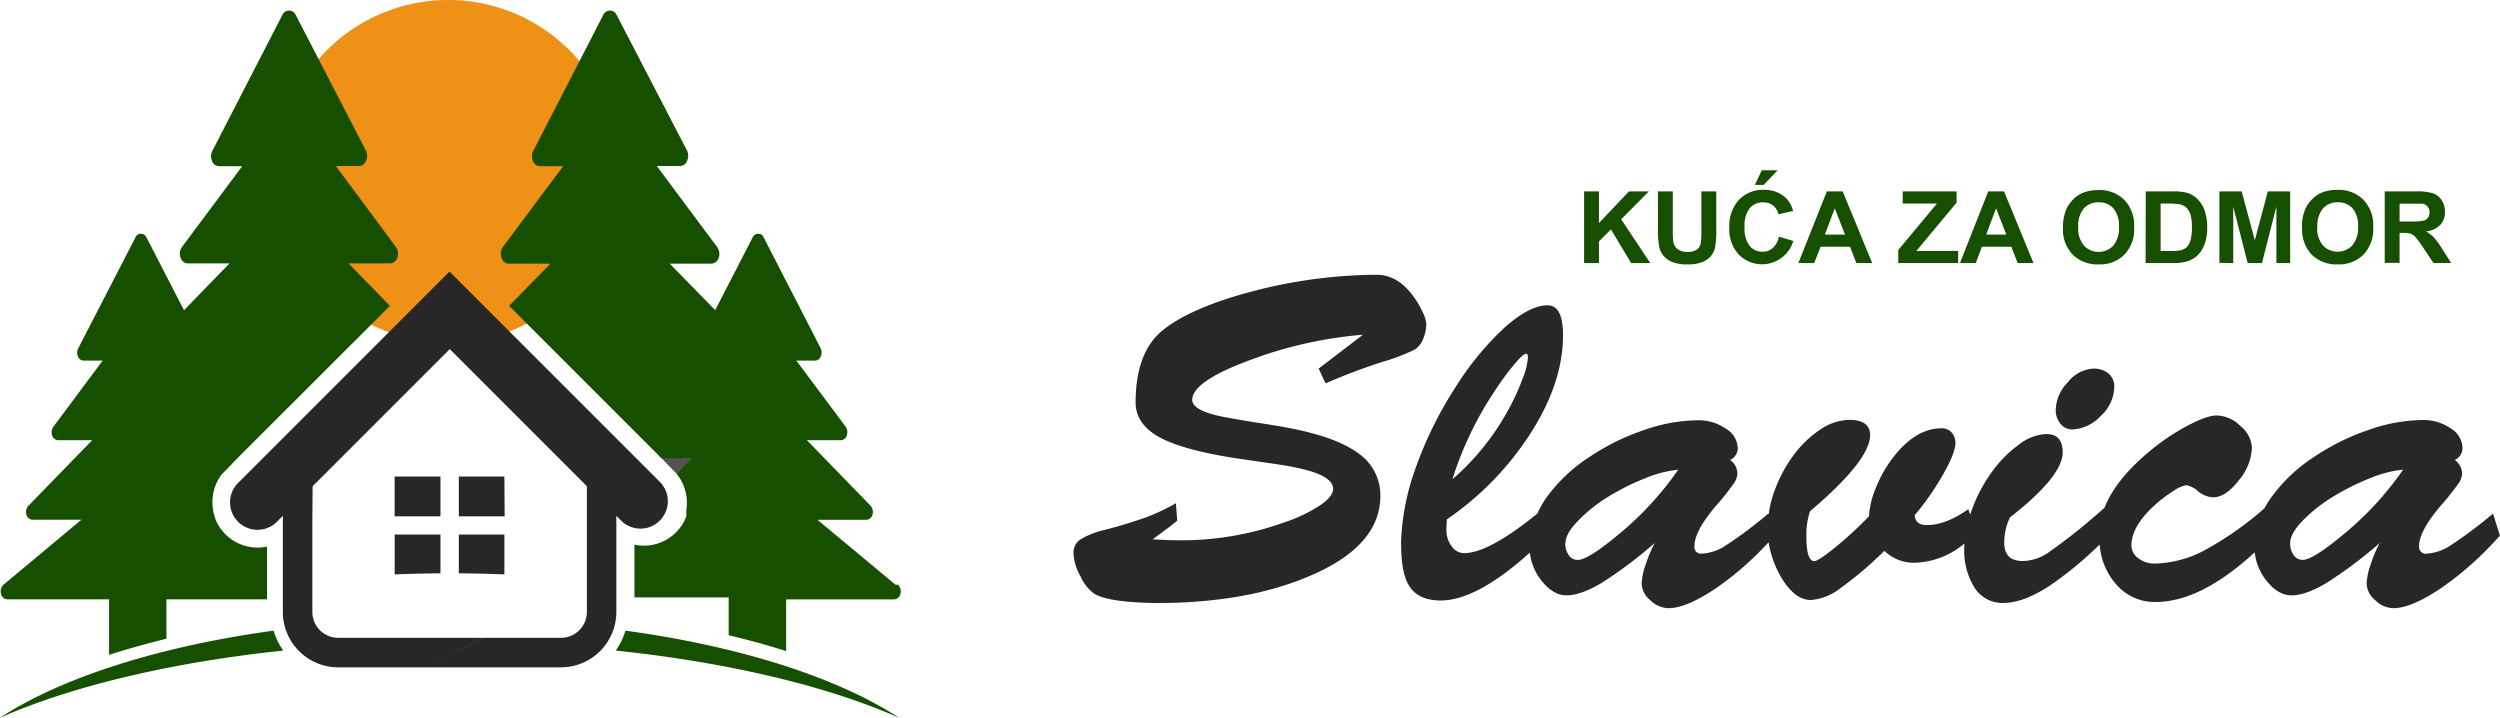 <svg xmlns="http://www.w3.org/2000/svg" viewBox="0 0 474.04 136.09"><defs><style>.cls-1,.cls-6{fill:#272727;}.cls-2,.cls-4{fill:#174f00;}.cls-3{fill:#ef9116;}.cls-4,.cls-5,.cls-6{fill-rule:evenodd;}.cls-5{fill:#535353;}</style></defs><g id="Layer_2" data-name="Layer 2"><g id="Layer_1-2" data-name="Layer 1"><path class="cls-1" d="M434.25,103a3.74,3.74,0,0,0,.68,2.28,2.05,2.05,0,0,0,1.72.88q1.92,0,7.84-4.94a60.1,60.1,0,0,0,11.18-12.17,22.4,22.4,0,0,0-6.35,1.66,45.07,45.07,0,0,0-7.17,3.62A28.25,28.25,0,0,0,436.37,99q-2.12,2.28-2.12,4M389.8,77.7a7.77,7.77,0,0,1,2.32-5.24,6.54,6.54,0,0,1,4.78-2.56,4.31,4.31,0,0,1,2.93.94,3.18,3.18,0,0,1,1.07,2.53,7.6,7.6,0,0,1-2.61,5.54,7.76,7.76,0,0,1-5.37,2.52,2.83,2.83,0,0,1-2.22-1.07A4,4,0,0,1,389.8,77.7Zm-93,25.31a3.68,3.68,0,0,0,.68,2.28,2,2,0,0,0,1.71.88q1.93,0,7.84-4.94a60.16,60.16,0,0,0,11.19-12.17,22.4,22.4,0,0,0-6.35,1.66,44.24,44.24,0,0,0-7.17,3.62A28.34,28.34,0,0,0,299,99C297.55,100.51,296.84,101.85,296.84,103Zm-31.15.4a45,45,0,0,1,2.72-14.5A72.87,72.87,0,0,1,276,73.41a55.17,55.17,0,0,1,9.26-11.27q4.76-4.24,8.17-4.25c2,0,2.94,1.9,2.94,5.68,0,5.94-2,12.1-6.12,18.54a57.12,57.12,0,0,1-15.89,16.36c-.06.63-.09,1.33-.09,2.11a4.81,4.81,0,0,0,1,3,2.87,2.87,0,0,0,2.31,1.31q4.69,0,13.94-7.52A18.14,18.14,0,0,1,293,94.67a30.45,30.45,0,0,1,8.35-8,43.46,43.46,0,0,1,10.31-5.1,31.82,31.82,0,0,1,10.19-1.88,9.06,9.06,0,0,1,5.37,1.58A4.46,4.46,0,0,1,329.51,85a2.49,2.49,0,0,1-1.46,2.22,3.23,3.23,0,0,1,1.39,2.58,3.54,3.54,0,0,1-.64,1.81,49.41,49.41,0,0,1-3.44,4.32c-2.71,3.19-4.07,5.74-4.07,7.62a1.26,1.26,0,0,0,1.43,1.43,9.23,9.23,0,0,0,4.59-1.6,81.29,81.29,0,0,0,8-6l.06.17a20.66,20.66,0,0,1,1.19-4.7,26,26,0,0,1,3.61-6.65,20.3,20.3,0,0,1,5.14-4.86,10.07,10.07,0,0,1,5.34-1.73c2.64,0,3.95,1,3.95,2.9q0,4.77-11.4,14.44a14.35,14.35,0,0,0-.68,4.76c0,3.12.5,4.69,1.51,4.69.49,0,1.8-.87,3.95-2.6a73.1,73.1,0,0,0,6.4-5.9,16.88,16.88,0,0,1,1.3-5.37,24.6,24.6,0,0,1,3-5.42c2.93-3.93,6.07-5.9,9.46-5.9a2.47,2.47,0,0,1,1.92.79,2.9,2.9,0,0,1,.72,2c0,1.24-.78,3.22-2.32,5.93a52.11,52.11,0,0,1-5.4,7.76c.09,1.25.86,1.87,2.3,1.87,2.42,0,5-1,7.85-3l.37,1q.15-.47.33-.93a29.08,29.08,0,0,1,3.8-7.17,22.67,22.67,0,0,1,5.16-5.19A9.08,9.08,0,0,1,388,82.3c2.07,0,3.12,1.15,3.12,3.46q0,4.55-10,12.35a10.86,10.86,0,0,0-1.08,4.81q0,3.47,3.55,3.46a8.83,8.83,0,0,0,4.67-1.51,110.28,110.28,0,0,0,10.8-8.62v0q2.07-5.27,8.39-10.56a41.68,41.68,0,0,1,7.22-4.91q3.75-2,5.65-2a6.59,6.59,0,0,1,4.5,2A5.72,5.72,0,0,1,427,84.89a10.21,10.21,0,0,1-2.5,6.2c-1.65,2.14-3.28,3.21-4.86,3.21a4.74,4.74,0,0,1-2.87-1.17A4.56,4.56,0,0,0,414.55,92a6.14,6.14,0,0,0-2.41,1.08,24.34,24.34,0,0,0-3.36,2.52c-3.09,2.75-4.63,5.35-4.63,7.84a3,3,0,0,0,1.32,2.42,4.93,4.93,0,0,0,3.18,1,21.14,21.14,0,0,0,9.79-2.75,61.73,61.73,0,0,0,10.92-7.72,18.8,18.8,0,0,1,1.09-1.77,30.5,30.5,0,0,1,8.36-8,43.46,43.46,0,0,1,10.31-5.1,31.77,31.77,0,0,1,10.19-1.88,9.08,9.08,0,0,1,5.37,1.58A4.46,4.46,0,0,1,466.93,85a2.49,2.49,0,0,1-1.47,2.22,3.21,3.21,0,0,1,1.39,2.58,3.61,3.61,0,0,1-.63,1.81,50.32,50.32,0,0,1-3.45,4.32c-2.71,3.19-4.07,5.74-4.07,7.62a1.26,1.26,0,0,0,1.44,1.43,9.23,9.23,0,0,0,4.58-1.6,82.33,82.33,0,0,0,8-6l1.3,4.17a60.82,60.82,0,0,1-11.2,10q-5.61,3.77-9,3.77a5,5,0,0,1-3.43-1.51,4.3,4.3,0,0,1-1.64-3.12,12.12,12.12,0,0,1,.71-3.49,25.6,25.6,0,0,1,1.76-4.23,81.06,81.06,0,0,1-10.12,7.59q-3.93,2.33-6.61,2.33c-1.73,0-3.35-1-4.81-2.88a10.45,10.45,0,0,1-2.15-5.28q-10.24,9.42-18.82,9.42a9.6,9.6,0,0,1-7.58-3.5,12.81,12.81,0,0,1-3-7.41,69,69,0,0,1-9.56,7.88c-3.3,2.13-6.19,3.21-8.71,3.21a6.26,6.26,0,0,1-5.4-2.8,13.27,13.27,0,0,1-2-7.73c0-.24,0-.49,0-.73a15.18,15.18,0,0,1-9.29,3.63,8,8,0,0,1-5.86-2.25,71.34,71.34,0,0,1-8.53,7.22,10.37,10.37,0,0,1-5.37,2.1c-2.15,0-4-1.48-5.74-4.43a18.83,18.83,0,0,1-2.31-6.53,59,59,0,0,1-10,8.74c-3.74,2.51-6.75,3.77-9,3.77a5.06,5.06,0,0,1-3.44-1.51,4.34,4.34,0,0,1-1.64-3.12,12.47,12.47,0,0,1,.71-3.49,27.45,27.45,0,0,1,1.76-4.23,81.1,81.1,0,0,1-10.11,7.59q-3.93,2.33-6.62,2.33c-1.73,0-3.34-1-4.8-2.88a10.36,10.36,0,0,1-2.14-5.23q-10.05,9.08-16.93,9.08c-2.66,0-4.59-.83-5.77-2.5S265.69,107,265.69,103.41Zm9.7-12.49a47.37,47.37,0,0,0,10.84-13.56,42.76,42.76,0,0,0,2.53-5.59,13.28,13.28,0,0,0,1-4q0-.69-.36-.69c-.37,0-1.15.71-2.33,2.13a52.16,52.16,0,0,0-3.78,5.2A65.23,65.23,0,0,0,275.39,90.92Zm-67.72,21.75a7.82,7.82,0,0,1-2.73-3.36,9.76,9.76,0,0,1-1.35-4.39,3.06,3.06,0,0,1,1.15-2.52,14.29,14.29,0,0,1,4.53-1.86,88.85,88.85,0,0,0,8.55-2.62,40.27,40.27,0,0,0,5.19-2.5l.25,3.3c-1,.87-2.57,2-4.67,3.55,2.25.12,4,.18,5.41.18a57.85,57.85,0,0,0,19.54-3.39,29.59,29.59,0,0,0,6.79-3.23c1.66-1.13,2.49-2.18,2.49-3.13,0-1.6-2-2.86-5.85-3.77-1.44-.36-3.44-.71-6-1.08l-6.87-1c-6.76-1.07-11.59-2.43-14.44-4.07s-4.29-3.8-4.29-6.46c0-6.29,1.69-10.85,5.07-13.64s9.29-5.42,17.29-7.49a94.05,94.05,0,0,1,23.36-3.09c2.65,0,5,1.38,7,4.16a16,16,0,0,1,1.67,2.85,6.54,6.54,0,0,1,.73,2.22,7.5,7.5,0,0,1-.59,2.92,4.35,4.35,0,0,1-1.54,2,36.63,36.63,0,0,1-6.24,2.38,111.58,111.58,0,0,0-10.74,4.07l-1.3-2.81,8.4-6.42a79.29,79.29,0,0,0-21.64,4.89q-10.74,4-10.73,7.46c0,1.33,1.85,2.38,5.58,3.16,1.17.24,3,.55,5.68,1,3,.46,5.18.82,6.6,1.08,6.22,1.16,10.77,2.77,13.58,4.86a9.64,9.64,0,0,1,4.23,8.1q0,9.48-13.32,15.16-12,5.18-29.28,5.17C213.35,114.24,209.52,113.72,207.67,112.67Z"></path><path class="cls-2" d="M455,42h2.08a11.06,11.06,0,0,0,2.53-.17,1.47,1.47,0,0,0,.78-.57,1.69,1.69,0,0,0,.29-1,1.64,1.64,0,0,0-.38-1.11,1.76,1.76,0,0,0-1-.53c-.23,0-.92,0-2.05,0H455Zm-2.82,7.84V36.29h5.92a10.22,10.22,0,0,1,3.25.37A3.17,3.17,0,0,1,463,38a3.86,3.86,0,0,1,.61,2.14,3.61,3.61,0,0,1-.92,2.53A4.45,4.45,0,0,1,460,43.88a6.56,6.56,0,0,1,1.5,1.14,15.33,15.33,0,0,1,1.6,2.21l1.69,2.65h-3.36l-2-3a18.91,18.91,0,0,0-1.49-2,2.17,2.17,0,0,0-.84-.56,4.91,4.91,0,0,0-1.43-.16H455v5.68Zm-12.8-6.8a5,5,0,0,0,1.09,3.5,3.84,3.84,0,0,0,5.55,0A5.11,5.11,0,0,0,447.13,43a5,5,0,0,0-1.05-3.49,3.58,3.58,0,0,0-2.79-1.15,3.65,3.65,0,0,0-2.81,1.16A5.07,5.07,0,0,0,439.42,43.08Zm-2.9.09a8.62,8.62,0,0,1,.64-3.5,6.25,6.25,0,0,1,1.3-1.86,5.42,5.42,0,0,1,1.79-1.23,7.81,7.81,0,0,1,3-.54,6.63,6.63,0,0,1,4.92,1.87A7,7,0,0,1,450,43.1a7,7,0,0,1-1.83,5.16,6.54,6.54,0,0,1-4.9,1.87,6.66,6.66,0,0,1-4.95-1.86A6.92,6.92,0,0,1,436.52,43.17Zm-15.65,6.71V36.29h4.23l2.49,9.27,2.47-9.27h4.23V49.88h-2.61V39.18l-2.74,10.7h-2.71l-2.73-10.7v10.7ZM409.69,38.59v9h2.09a7.5,7.5,0,0,0,1.69-.13,2.56,2.56,0,0,0,1.13-.56,2.79,2.79,0,0,0,.74-1.31,8.7,8.7,0,0,0,.28-2.49,8,8,0,0,0-.28-2.42,3.18,3.18,0,0,0-.8-1.32,2.7,2.7,0,0,0-1.29-.63,12.63,12.63,0,0,0-2.3-.13Zm-2.82-2.3H412a9.84,9.84,0,0,1,2.64.26,4.6,4.6,0,0,1,2.1,1.25,5.86,5.86,0,0,1,1.32,2.2,9.65,9.65,0,0,1,.46,3.21,8.64,8.64,0,0,1-.43,2.9,5.92,5.92,0,0,1-1.49,2.4,4.94,4.94,0,0,1-2,1.08,8.33,8.33,0,0,1-2.48.29h-5.28Zm-12.8,6.79a5,5,0,0,0,1.09,3.5,3.84,3.84,0,0,0,5.55,0A5.11,5.11,0,0,0,401.79,43a5,5,0,0,0-1.06-3.49,3.58,3.58,0,0,0-2.79-1.15,3.65,3.65,0,0,0-2.81,1.16A5.07,5.07,0,0,0,394.07,43.08Zm-2.9.09a8.62,8.62,0,0,1,.64-3.5,6.25,6.25,0,0,1,1.3-1.86,5.42,5.42,0,0,1,1.79-1.23,7.81,7.81,0,0,1,3-.54,6.63,6.63,0,0,1,4.92,1.87,7,7,0,0,1,1.85,5.19,7,7,0,0,1-1.83,5.16,6.54,6.54,0,0,1-4.9,1.87A6.62,6.62,0,0,1,393,48.27,6.89,6.89,0,0,1,391.17,43.17Zm-10.74,1.32-1.94-5-1.88,5Zm5.15,5.39h-3l-1.2-3.09h-5.58l-1.16,3.09h-3L377,36.29h3Zm-25.64,0V47.41l7.34-8.82h-6.5v-2.3H371v2.13l-7.62,9.16h7.91v2.3Zm-10.1-5.39-1.94-5-1.88,5ZM355,49.88h-3l-1.2-3.09h-5.58L344,49.88h-3l5.4-13.59h3ZM332.75,35.05l1.32-2.77h3l-2.62,2.77Zm4.56,9.82,2.73.82a6.19,6.19,0,0,1-10.35,2.57,7,7,0,0,1-1.78-5.06,7.36,7.36,0,0,1,1.79-5.28A6.24,6.24,0,0,1,334.42,36a5.89,5.89,0,0,1,4.15,1.48A5.32,5.32,0,0,1,340,40l-2.78.64a2.88,2.88,0,0,0-1-1.66,3,3,0,0,0-1.91-.61,3.2,3.2,0,0,0-2.51,1.08,5.17,5.17,0,0,0-1,3.51,5.61,5.61,0,0,0,.95,3.67,3.13,3.13,0,0,0,2.47,1.1,2.86,2.86,0,0,0,1.93-.7A4,4,0,0,0,337.31,44.87Zm-22.94-8.58h2.82v7.36a14.75,14.75,0,0,0,.11,2.28,2.25,2.25,0,0,0,.84,1.34,3,3,0,0,0,1.84.5,2.83,2.83,0,0,0,1.79-.47,1.88,1.88,0,0,0,.72-1.18,15.31,15.31,0,0,0,.12-2.31V36.29h2.82v7.15a18.34,18.34,0,0,1-.22,3.46,3.93,3.93,0,0,1-.84,1.71,4.23,4.23,0,0,1-1.63,1.1,7.15,7.15,0,0,1-2.67.42,7.77,7.77,0,0,1-3-.45,4.3,4.3,0,0,1-1.63-1.17,3.59,3.59,0,0,1-.78-1.51,15.68,15.68,0,0,1-.28-3.45Zm-14,13.59V36.29h2.82v6l5.68-6h3.78l-5.25,5.29,5.52,8.3h-3.63l-3.83-6.38-2.27,2.27v4.11Z"></path><path class="cls-3" d="M117.46,32.5A32.5,32.5,0,1,1,85,0a32.5,32.5,0,0,1,32.5,32.5"></path><path class="cls-4" d="M53.71,123.36C32.26,125.62,13.6,130.12,0,136.09c11.63-7.59,30-13.5,51.88-16.51a12.62,12.62,0,0,0,1.83,3.78"></path><path class="cls-4" d="M118.59,119.58c21.92,3,40.24,8.92,51.87,16.51-13.59-6-32.25-10.47-53.7-12.73a12.62,12.62,0,0,0,1.83-3.78"></path><polygon class="cls-5" points="132.53 89.42 128.46 90 124.78 86.22 133.34 84.68 132.53 89.42"></polygon><path class="cls-4" d="M169.8,110.87,155,98.56h9.31a1.28,1.28,0,0,0,1.13-1,1.77,1.77,0,0,0-.37-1.67L153,83.47h6.47a1.24,1.24,0,0,0,1.1-.91,1.85,1.85,0,0,0-.21-1.64L151,68.38h3.62a1.18,1.18,0,0,0,1-.79,1.8,1.8,0,0,0,0-1.54L144.76,44.93a1.12,1.12,0,0,0-2,0l-7.15,13.88L127,50h7.93a1.53,1.53,0,0,0,1.35-1.12,2.21,2.21,0,0,0-.27-2L124.54,31.48H129a1.46,1.46,0,0,0,1.29-1,2.27,2.27,0,0,0,0-1.89L116.9,2.79a1.38,1.38,0,0,0-2.49,0l-13.3,25.84a2.27,2.27,0,0,0-.06,1.89,1.47,1.47,0,0,0,1.29,1h4.43L95.35,46.84a2.18,2.18,0,0,0-.27,2A1.52,1.52,0,0,0,96.43,50h7.92l-7.81,8,28.88,28.88h5.77l-2.86,3a8.68,8.68,0,0,1,1.81,6.79v0l0,.07v0h0l0,.08h0v.05l0,.1,0,0v.1h0l0,.09v.07l0,.09v0l0,.1,0,0,0,.09v0h0l0,.11v0l0,.09v0l0,.12h0l-.05.12h0l-.05.11v0l0,.12a8.38,8.38,0,0,1-1.87,2.77,8.58,8.58,0,0,1-7.87,2.33v10h17.87v7.18c3.57.84,7.23,1.82,10.89,3V113.65h20.52a1.28,1.28,0,0,0,1.16-1.08,1.71,1.71,0,0,0-.48-1.7"></path><path class="cls-4" d="M40.83,98.41h0l0-.06v0l0-.06a2.06,2.06,0,0,1-.12-.35,4.13,4.13,0,0,1-.15-.5l-.06-.22a8.94,8.94,0,0,1-.21-1.94A8.6,8.6,0,0,1,42,90l3.49-3.59L73.93,58l-7.82-8.05H74a1.52,1.52,0,0,0,1.35-1.11,2.25,2.25,0,0,0-.27-2L63.69,31.48h4.43a1.45,1.45,0,0,0,1.29-1,2.27,2.27,0,0,0,0-1.89L56.05,2.79a1.38,1.38,0,0,0-2.49,0L40.26,28.63a2.23,2.23,0,0,0-.06,1.89,1.46,1.46,0,0,0,1.29,1h4.43L34.5,46.84a2.18,2.18,0,0,0-.27,2,1.51,1.51,0,0,0,1.35,1.11h7.93l-8.62,8.87L27.73,44.93a1.12,1.12,0,0,0-2,0L14.83,66.05a1.8,1.8,0,0,0-.05,1.54,1.21,1.21,0,0,0,1.06.79h3.62L10.12,80.92a1.86,1.86,0,0,0-.23,1.64,1.26,1.26,0,0,0,1.11.91h6.48L5.41,95.88A1.75,1.75,0,0,0,5,97.55a1.27,1.27,0,0,0,1.14,1h9.3L.66,110.87a1.78,1.78,0,0,0-.48,1.7,1.28,1.28,0,0,0,1.16,1.07H20.68v10.53C24.31,123,28,122,31.56,121.11v-7.47H50.63v-10a8.61,8.61,0,0,1-9.8-5.25"></path><path class="cls-6" d="M74.84,101.36v7.55c2.88-.12,5.78-.18,8.68-.2v-7.35Zm8.68-11H74.83v7.55h8.69Zm12.12,0H87v7.55h8.69Zm0,18.54v-7.55H87v7.35C89.85,108.73,92.74,108.79,95.64,108.91Z"></path><path class="cls-6" d="M59.23,97.8v18.25a4.9,4.9,0,0,0,4.89,4.89H91.45L82,126.06l9.48-5.12h14.89a4.91,4.91,0,0,0,4.91-4.89V92.2l-26-26-26,26Zm35.45,28.74H64.12a10.51,10.51,0,0,1-10.49-10.49V97.81l-1.12,1.13a5.21,5.21,0,0,1-8.89-3.69,5.18,5.18,0,0,1,1.52-3.67L85.23,51.49l40.09,40.09A5.2,5.2,0,0,1,118,98.94l-1.13-1.13v18.24a10.52,10.52,0,0,1-10.5,10.49Z"></path></g></g></svg>